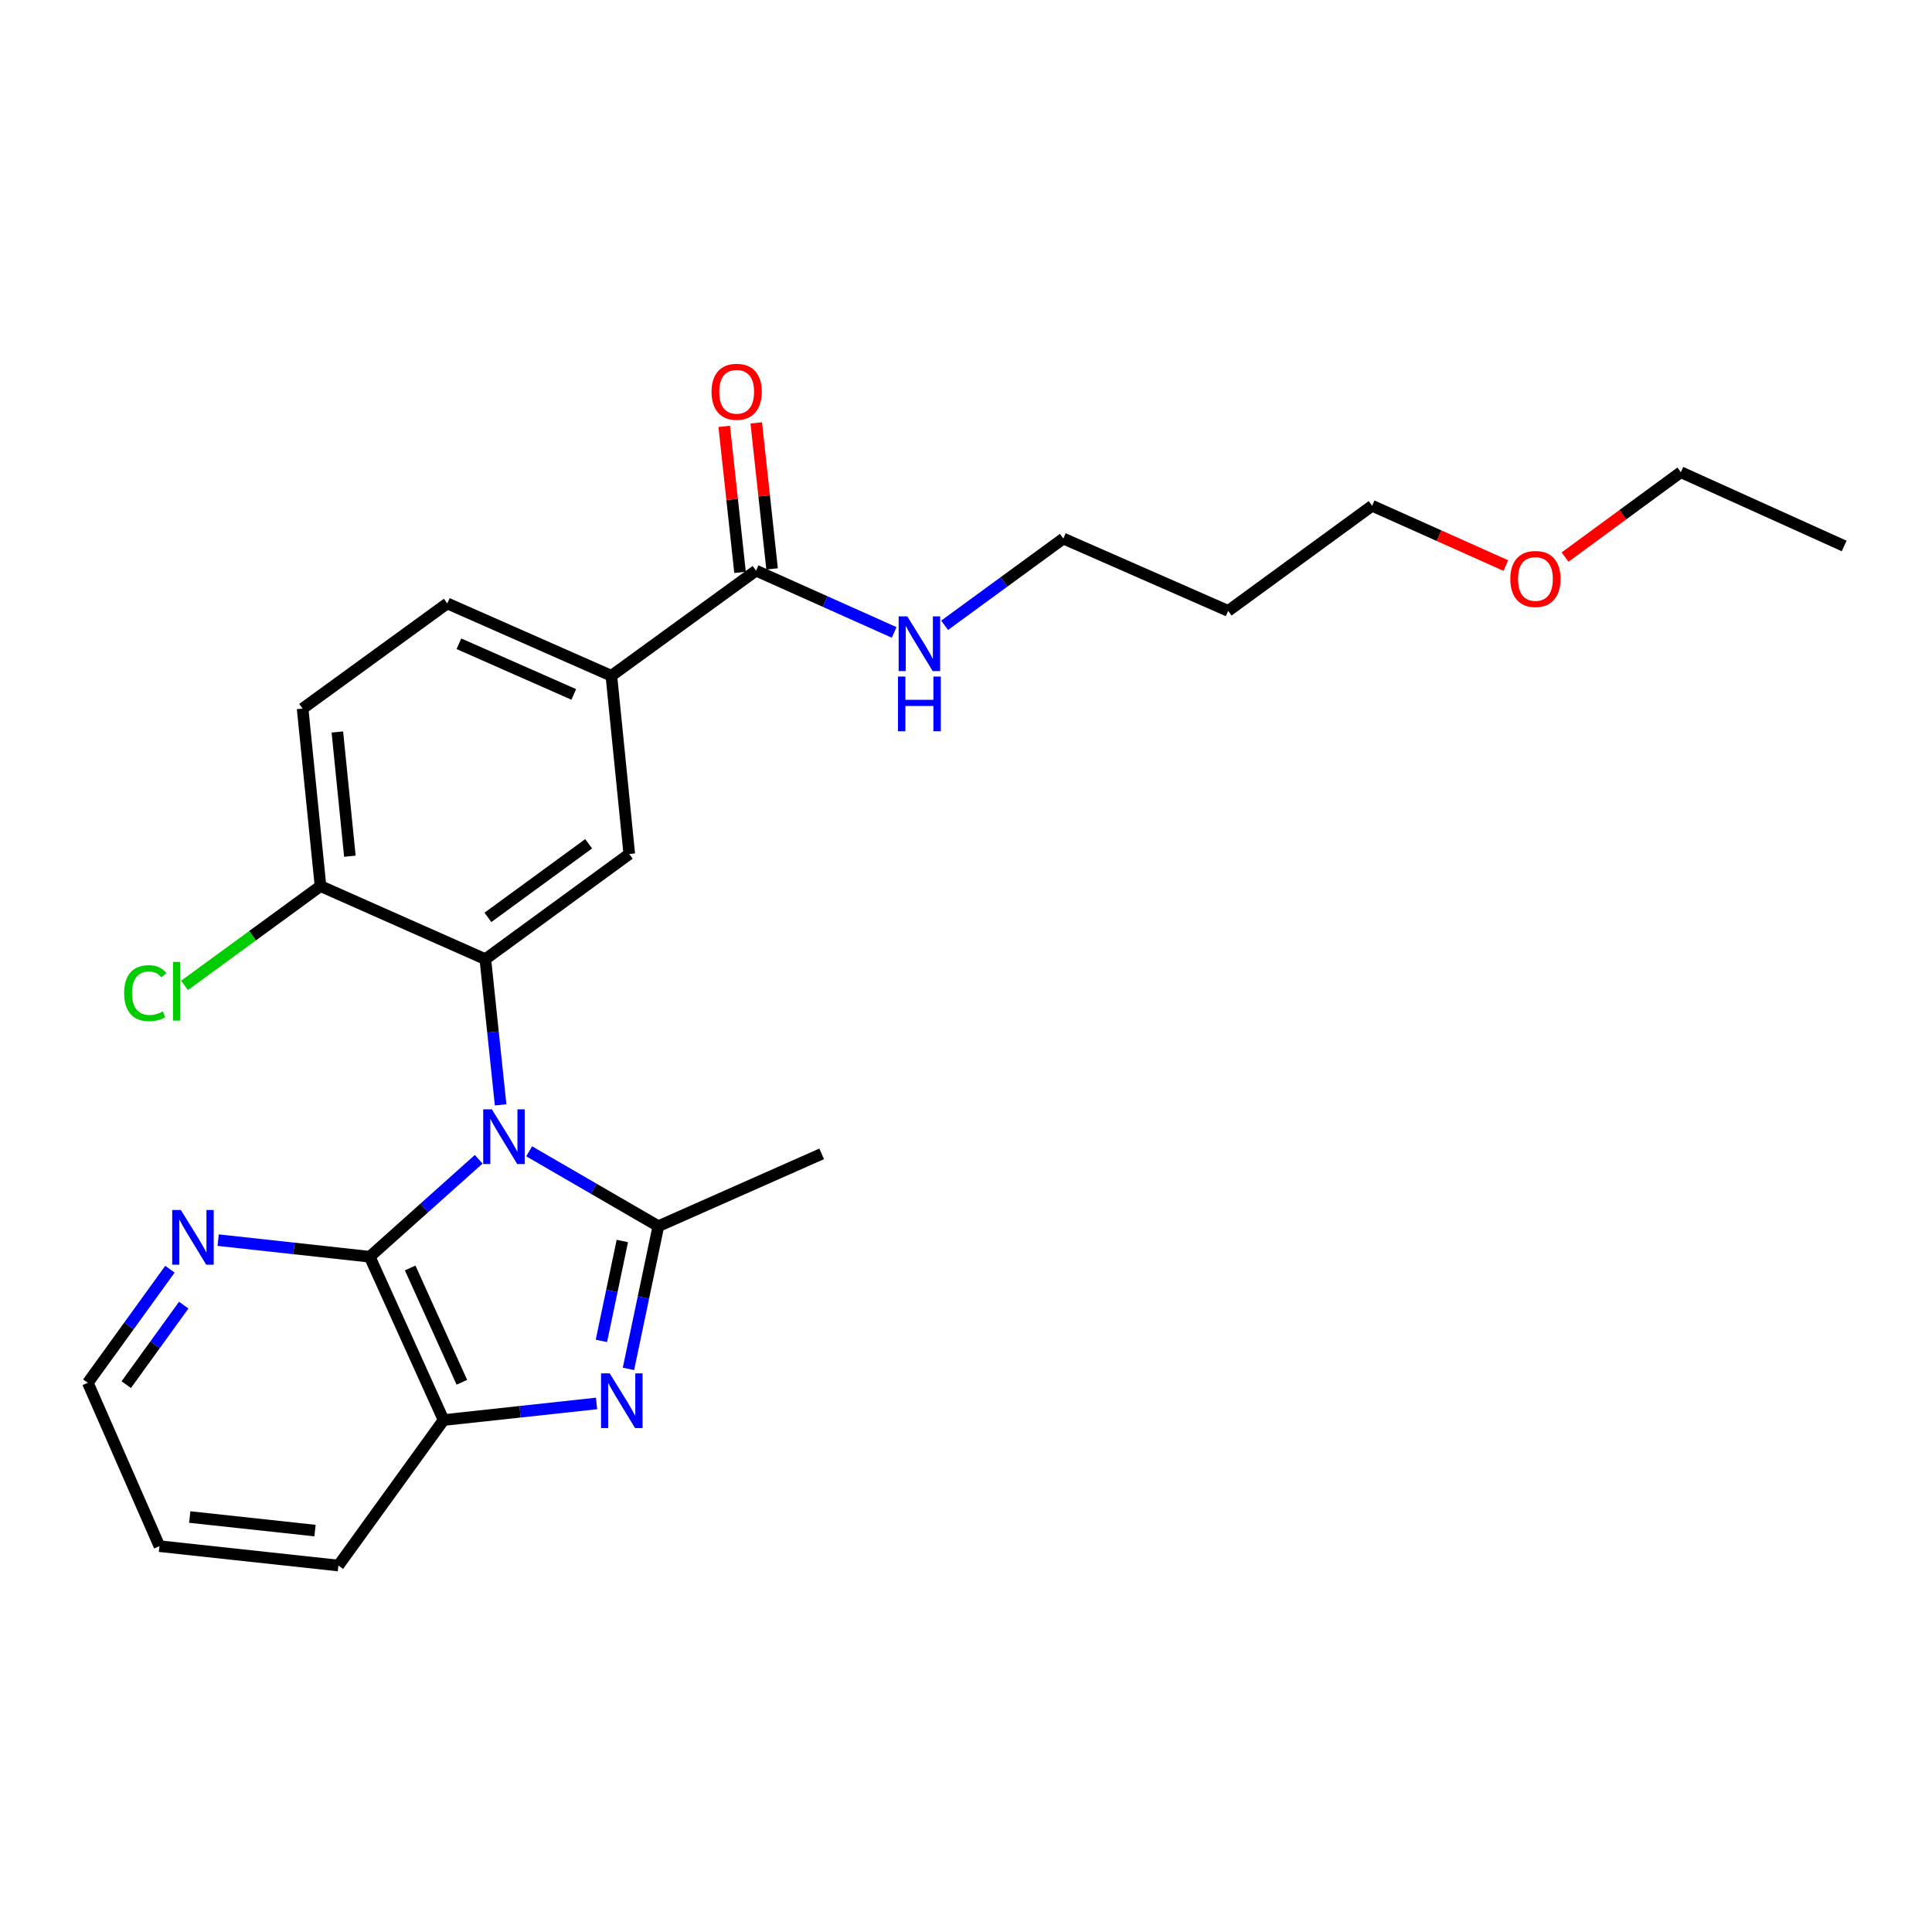 <?xml version='1.0' encoding='iso-8859-1'?>
<svg version='1.1' baseProfile='full'
              xmlns='http://www.w3.org/2000/svg'
                      xmlns:rdkit='http://www.rdkit.org/xml'
                      xmlns:xlink='http://www.w3.org/1999/xlink'
                  xml:space='preserve'
width='1000px' height='1000px' viewBox='0 0 1000 1000'>
<!-- END OF HEADER -->
<rect style='opacity:1.0;fill:#FFFFFF;stroke:none' width='1000' height='1000' x='0' y='0'> </rect>
<path class='bond-0' d='M 273.896,595.912 L 307.331,615.296' style='fill:none;fill-rule:evenodd;stroke:#0000FF;stroke-width:6px;stroke-linecap:butt;stroke-linejoin:miter;stroke-opacity:1' />
<path class='bond-0' d='M 307.331,615.296 L 340.765,634.681' style='fill:none;fill-rule:evenodd;stroke:#000000;stroke-width:6px;stroke-linecap:butt;stroke-linejoin:miter;stroke-opacity:1' />
<path class='bond-2' d='M 259.119,571.876 L 255.164,534.17' style='fill:none;fill-rule:evenodd;stroke:#0000FF;stroke-width:6px;stroke-linecap:butt;stroke-linejoin:miter;stroke-opacity:1' />
<path class='bond-2' d='M 255.164,534.17 L 251.209,496.464' style='fill:none;fill-rule:evenodd;stroke:#000000;stroke-width:6px;stroke-linecap:butt;stroke-linejoin:miter;stroke-opacity:1' />
<path class='bond-3' d='M 247.777,600.037 L 219.575,625.264' style='fill:none;fill-rule:evenodd;stroke:#0000FF;stroke-width:6px;stroke-linecap:butt;stroke-linejoin:miter;stroke-opacity:1' />
<path class='bond-3' d='M 219.575,625.264 L 191.372,650.49' style='fill:none;fill-rule:evenodd;stroke:#000000;stroke-width:6px;stroke-linecap:butt;stroke-linejoin:miter;stroke-opacity:1' />
<path class='bond-1' d='M 340.765,634.681 L 333.029,671.61' style='fill:none;fill-rule:evenodd;stroke:#000000;stroke-width:6px;stroke-linecap:butt;stroke-linejoin:miter;stroke-opacity:1' />
<path class='bond-1' d='M 333.029,671.61 L 325.292,708.539' style='fill:none;fill-rule:evenodd;stroke:#0000FF;stroke-width:6px;stroke-linecap:butt;stroke-linejoin:miter;stroke-opacity:1' />
<path class='bond-1' d='M 322.118,642.339 L 316.703,668.189' style='fill:none;fill-rule:evenodd;stroke:#000000;stroke-width:6px;stroke-linecap:butt;stroke-linejoin:miter;stroke-opacity:1' />
<path class='bond-1' d='M 316.703,668.189 L 311.287,694.04' style='fill:none;fill-rule:evenodd;stroke:#0000FF;stroke-width:6px;stroke-linecap:butt;stroke-linejoin:miter;stroke-opacity:1' />
<path class='bond-14' d='M 340.765,634.681 L 425.299,597.233' style='fill:none;fill-rule:evenodd;stroke:#000000;stroke-width:6px;stroke-linecap:butt;stroke-linejoin:miter;stroke-opacity:1' />
<path class='bond-25' d='M 308.783,726.424 L 269.191,730.724' style='fill:none;fill-rule:evenodd;stroke:#0000FF;stroke-width:6px;stroke-linecap:butt;stroke-linejoin:miter;stroke-opacity:1' />
<path class='bond-25' d='M 269.191,730.724 L 229.599,735.024' style='fill:none;fill-rule:evenodd;stroke:#000000;stroke-width:6px;stroke-linecap:butt;stroke-linejoin:miter;stroke-opacity:1' />
<path class='bond-5' d='M 251.209,496.464 L 325.707,442.039' style='fill:none;fill-rule:evenodd;stroke:#000000;stroke-width:6px;stroke-linecap:butt;stroke-linejoin:miter;stroke-opacity:1' />
<path class='bond-5' d='M 252.544,474.831 L 304.692,436.733' style='fill:none;fill-rule:evenodd;stroke:#000000;stroke-width:6px;stroke-linecap:butt;stroke-linejoin:miter;stroke-opacity:1' />
<path class='bond-9' d='M 251.209,496.464 L 165.888,458.636' style='fill:none;fill-rule:evenodd;stroke:#000000;stroke-width:6px;stroke-linecap:butt;stroke-linejoin:miter;stroke-opacity:1' />
<path class='bond-4' d='M 191.372,650.49 L 229.599,735.024' style='fill:none;fill-rule:evenodd;stroke:#000000;stroke-width:6px;stroke-linecap:butt;stroke-linejoin:miter;stroke-opacity:1' />
<path class='bond-4' d='M 212.305,656.297 L 239.064,715.471' style='fill:none;fill-rule:evenodd;stroke:#000000;stroke-width:6px;stroke-linecap:butt;stroke-linejoin:miter;stroke-opacity:1' />
<path class='bond-8' d='M 191.372,650.49 L 152.146,646.191' style='fill:none;fill-rule:evenodd;stroke:#000000;stroke-width:6px;stroke-linecap:butt;stroke-linejoin:miter;stroke-opacity:1' />
<path class='bond-8' d='M 152.146,646.191 L 112.921,641.893' style='fill:none;fill-rule:evenodd;stroke:#0000FF;stroke-width:6px;stroke-linecap:butt;stroke-linejoin:miter;stroke-opacity:1' />
<path class='bond-17' d='M 229.599,735.024 L 175.155,810.318' style='fill:none;fill-rule:evenodd;stroke:#000000;stroke-width:6px;stroke-linecap:butt;stroke-linejoin:miter;stroke-opacity:1' />
<path class='bond-7' d='M 325.707,442.039 L 316.449,349.786' style='fill:none;fill-rule:evenodd;stroke:#000000;stroke-width:6px;stroke-linecap:butt;stroke-linejoin:miter;stroke-opacity:1' />
<path class='bond-6' d='M 391.335,295.361 L 316.449,349.786' style='fill:none;fill-rule:evenodd;stroke:#000000;stroke-width:6px;stroke-linecap:butt;stroke-linejoin:miter;stroke-opacity:1' />
<path class='bond-10' d='M 399.627,294.462 L 395.531,256.677' style='fill:none;fill-rule:evenodd;stroke:#000000;stroke-width:6px;stroke-linecap:butt;stroke-linejoin:miter;stroke-opacity:1' />
<path class='bond-10' d='M 395.531,256.677 L 391.434,218.892' style='fill:none;fill-rule:evenodd;stroke:#FF0000;stroke-width:6px;stroke-linecap:butt;stroke-linejoin:miter;stroke-opacity:1' />
<path class='bond-10' d='M 383.044,296.26 L 378.947,258.475' style='fill:none;fill-rule:evenodd;stroke:#000000;stroke-width:6px;stroke-linecap:butt;stroke-linejoin:miter;stroke-opacity:1' />
<path class='bond-10' d='M 378.947,258.475 L 374.851,220.689' style='fill:none;fill-rule:evenodd;stroke:#FF0000;stroke-width:6px;stroke-linecap:butt;stroke-linejoin:miter;stroke-opacity:1' />
<path class='bond-13' d='M 391.335,295.361 L 427.079,311.354' style='fill:none;fill-rule:evenodd;stroke:#000000;stroke-width:6px;stroke-linecap:butt;stroke-linejoin:miter;stroke-opacity:1' />
<path class='bond-13' d='M 427.079,311.354 L 462.823,327.347' style='fill:none;fill-rule:evenodd;stroke:#0000FF;stroke-width:6px;stroke-linecap:butt;stroke-linejoin:miter;stroke-opacity:1' />
<path class='bond-27' d='M 316.449,349.786 L 231.517,312.329' style='fill:none;fill-rule:evenodd;stroke:#000000;stroke-width:6px;stroke-linecap:butt;stroke-linejoin:miter;stroke-opacity:1' />
<path class='bond-27' d='M 296.978,359.43 L 237.526,333.21' style='fill:none;fill-rule:evenodd;stroke:#000000;stroke-width:6px;stroke-linecap:butt;stroke-linejoin:miter;stroke-opacity:1' />
<path class='bond-19' d='M 87.961,656.945 L 66.708,686.338' style='fill:none;fill-rule:evenodd;stroke:#0000FF;stroke-width:6px;stroke-linecap:butt;stroke-linejoin:miter;stroke-opacity:1' />
<path class='bond-19' d='M 66.708,686.338 L 45.455,715.73' style='fill:none;fill-rule:evenodd;stroke:#000000;stroke-width:6px;stroke-linecap:butt;stroke-linejoin:miter;stroke-opacity:1' />
<path class='bond-19' d='M 95.102,675.537 L 80.225,696.112' style='fill:none;fill-rule:evenodd;stroke:#0000FF;stroke-width:6px;stroke-linecap:butt;stroke-linejoin:miter;stroke-opacity:1' />
<path class='bond-19' d='M 80.225,696.112 L 65.347,716.686' style='fill:none;fill-rule:evenodd;stroke:#000000;stroke-width:6px;stroke-linecap:butt;stroke-linejoin:miter;stroke-opacity:1' />
<path class='bond-12' d='M 165.888,458.636 L 156.631,366.763' style='fill:none;fill-rule:evenodd;stroke:#000000;stroke-width:6px;stroke-linecap:butt;stroke-linejoin:miter;stroke-opacity:1' />
<path class='bond-12' d='M 181.096,443.183 L 174.616,378.872' style='fill:none;fill-rule:evenodd;stroke:#000000;stroke-width:6px;stroke-linecap:butt;stroke-linejoin:miter;stroke-opacity:1' />
<path class='bond-15' d='M 165.888,458.636 L 130.704,484.338' style='fill:none;fill-rule:evenodd;stroke:#000000;stroke-width:6px;stroke-linecap:butt;stroke-linejoin:miter;stroke-opacity:1' />
<path class='bond-15' d='M 130.704,484.338 L 95.519,510.041' style='fill:none;fill-rule:evenodd;stroke:#00CC00;stroke-width:6px;stroke-linecap:butt;stroke-linejoin:miter;stroke-opacity:1' />
<path class='bond-11' d='M 231.517,312.329 L 156.631,366.763' style='fill:none;fill-rule:evenodd;stroke:#000000;stroke-width:6px;stroke-linecap:butt;stroke-linejoin:miter;stroke-opacity:1' />
<path class='bond-20' d='M 488.925,323.657 L 519.655,301.206' style='fill:none;fill-rule:evenodd;stroke:#0000FF;stroke-width:6px;stroke-linecap:butt;stroke-linejoin:miter;stroke-opacity:1' />
<path class='bond-20' d='M 519.655,301.206 L 550.385,278.754' style='fill:none;fill-rule:evenodd;stroke:#000000;stroke-width:6px;stroke-linecap:butt;stroke-linejoin:miter;stroke-opacity:1' />
<path class='bond-16' d='M 635.687,316.193 L 550.385,278.754' style='fill:none;fill-rule:evenodd;stroke:#000000;stroke-width:6px;stroke-linecap:butt;stroke-linejoin:miter;stroke-opacity:1' />
<path class='bond-21' d='M 635.687,316.193 L 710.203,261.777' style='fill:none;fill-rule:evenodd;stroke:#000000;stroke-width:6px;stroke-linecap:butt;stroke-linejoin:miter;stroke-opacity:1' />
<path class='bond-26' d='M 175.155,810.318 L 82.522,800.291' style='fill:none;fill-rule:evenodd;stroke:#000000;stroke-width:6px;stroke-linecap:butt;stroke-linejoin:miter;stroke-opacity:1' />
<path class='bond-26' d='M 163.055,792.23 L 98.213,785.211' style='fill:none;fill-rule:evenodd;stroke:#000000;stroke-width:6px;stroke-linecap:butt;stroke-linejoin:miter;stroke-opacity:1' />
<path class='bond-18' d='M 779.421,292.737 L 744.812,277.257' style='fill:none;fill-rule:evenodd;stroke:#FF0000;stroke-width:6px;stroke-linecap:butt;stroke-linejoin:miter;stroke-opacity:1' />
<path class='bond-18' d='M 744.812,277.257 L 710.203,261.777' style='fill:none;fill-rule:evenodd;stroke:#000000;stroke-width:6px;stroke-linecap:butt;stroke-linejoin:miter;stroke-opacity:1' />
<path class='bond-22' d='M 810.07,288.344 L 840.036,266.373' style='fill:none;fill-rule:evenodd;stroke:#FF0000;stroke-width:6px;stroke-linecap:butt;stroke-linejoin:miter;stroke-opacity:1' />
<path class='bond-22' d='M 840.036,266.373 L 870.003,244.402' style='fill:none;fill-rule:evenodd;stroke:#000000;stroke-width:6px;stroke-linecap:butt;stroke-linejoin:miter;stroke-opacity:1' />
<path class='bond-23' d='M 45.455,715.73 L 82.522,800.291' style='fill:none;fill-rule:evenodd;stroke:#000000;stroke-width:6px;stroke-linecap:butt;stroke-linejoin:miter;stroke-opacity:1' />
<path class='bond-24' d='M 870.003,244.402 L 954.545,282.6' style='fill:none;fill-rule:evenodd;stroke:#000000;stroke-width:6px;stroke-linecap:butt;stroke-linejoin:miter;stroke-opacity:1' />
<path  class='atom-0' d='M 254.587 574.186
L 263.867 589.186
Q 264.787 590.666, 266.267 593.346
Q 267.747 596.026, 267.827 596.186
L 267.827 574.186
L 271.587 574.186
L 271.587 602.506
L 267.707 602.506
L 257.747 586.106
Q 256.587 584.186, 255.347 581.986
Q 254.147 579.786, 253.787 579.106
L 253.787 602.506
L 250.107 602.506
L 250.107 574.186
L 254.587 574.186
' fill='#0000FF'/>
<path  class='atom-2' d='M 315.582 710.846
L 324.862 725.846
Q 325.782 727.326, 327.262 730.006
Q 328.742 732.686, 328.822 732.846
L 328.822 710.846
L 332.582 710.846
L 332.582 739.166
L 328.702 739.166
L 318.742 722.766
Q 317.582 720.846, 316.342 718.646
Q 315.142 716.446, 314.782 715.766
L 314.782 739.166
L 311.102 739.166
L 311.102 710.846
L 315.582 710.846
' fill='#0000FF'/>
<path  class='atom-9' d='M 93.62 626.303
L 102.9 641.303
Q 103.82 642.783, 105.3 645.463
Q 106.78 648.143, 106.86 648.303
L 106.86 626.303
L 110.62 626.303
L 110.62 654.623
L 106.74 654.623
L 96.779 638.223
Q 95.62 636.303, 94.379 634.103
Q 93.18 631.903, 92.82 631.223
L 92.82 654.623
L 89.139 654.623
L 89.139 626.303
L 93.62 626.303
' fill='#0000FF'/>
<path  class='atom-11' d='M 368.29 202.78
Q 368.29 195.98, 371.65 192.18
Q 375.01 188.38, 381.29 188.38
Q 387.57 188.38, 390.93 192.18
Q 394.29 195.98, 394.29 202.78
Q 394.29 209.66, 390.89 213.58
Q 387.49 217.46, 381.29 217.46
Q 375.05 217.46, 371.65 213.58
Q 368.29 209.7, 368.29 202.78
M 381.29 214.26
Q 385.61 214.26, 387.93 211.38
Q 390.29 208.46, 390.29 202.78
Q 390.29 197.22, 387.93 194.42
Q 385.61 191.58, 381.29 191.58
Q 376.97 191.58, 374.61 194.38
Q 372.29 197.18, 372.29 202.78
Q 372.29 208.5, 374.61 211.38
Q 376.97 214.26, 381.29 214.26
' fill='#FF0000'/>
<path  class='atom-14' d='M 469.618 319.029
L 478.898 334.029
Q 479.818 335.509, 481.298 338.189
Q 482.778 340.869, 482.858 341.029
L 482.858 319.029
L 486.618 319.029
L 486.618 347.349
L 482.738 347.349
L 472.778 330.949
Q 471.618 329.029, 470.378 326.829
Q 469.178 324.629, 468.818 323.949
L 468.818 347.349
L 465.138 347.349
L 465.138 319.029
L 469.618 319.029
' fill='#0000FF'/>
<path  class='atom-14' d='M 464.798 350.181
L 468.638 350.181
L 468.638 362.221
L 483.118 362.221
L 483.118 350.181
L 486.958 350.181
L 486.958 378.501
L 483.118 378.501
L 483.118 365.421
L 468.638 365.421
L 468.638 378.501
L 464.798 378.501
L 464.798 350.181
' fill='#0000FF'/>
<path  class='atom-16' d='M 64.252 514.05
Q 64.252 507.01, 67.532 503.33
Q 70.852 499.61, 77.132 499.61
Q 82.972 499.61, 86.092 503.73
L 83.452 505.89
Q 81.172 502.89, 77.132 502.89
Q 72.852 502.89, 70.572 505.77
Q 68.332 508.61, 68.332 514.05
Q 68.332 519.65, 70.652 522.53
Q 73.012 525.41, 77.572 525.41
Q 80.692 525.41, 84.332 523.53
L 85.452 526.53
Q 83.972 527.49, 81.732 528.05
Q 79.492 528.61, 77.012 528.61
Q 70.852 528.61, 67.532 524.85
Q 64.252 521.09, 64.252 514.05
' fill='#00CC00'/>
<path  class='atom-16' d='M 89.532 497.89
L 93.212 497.89
L 93.212 528.25
L 89.532 528.25
L 89.532 497.89
' fill='#00CC00'/>
<path  class='atom-19' d='M 781.736 299.667
Q 781.736 292.867, 785.096 289.067
Q 788.456 285.267, 794.736 285.267
Q 801.016 285.267, 804.376 289.067
Q 807.736 292.867, 807.736 299.667
Q 807.736 306.547, 804.336 310.467
Q 800.936 314.347, 794.736 314.347
Q 788.496 314.347, 785.096 310.467
Q 781.736 306.587, 781.736 299.667
M 794.736 311.147
Q 799.056 311.147, 801.376 308.267
Q 803.736 305.347, 803.736 299.667
Q 803.736 294.107, 801.376 291.307
Q 799.056 288.467, 794.736 288.467
Q 790.416 288.467, 788.056 291.267
Q 785.736 294.067, 785.736 299.667
Q 785.736 305.387, 788.056 308.267
Q 790.416 311.147, 794.736 311.147
' fill='#FF0000'/>
</svg>
